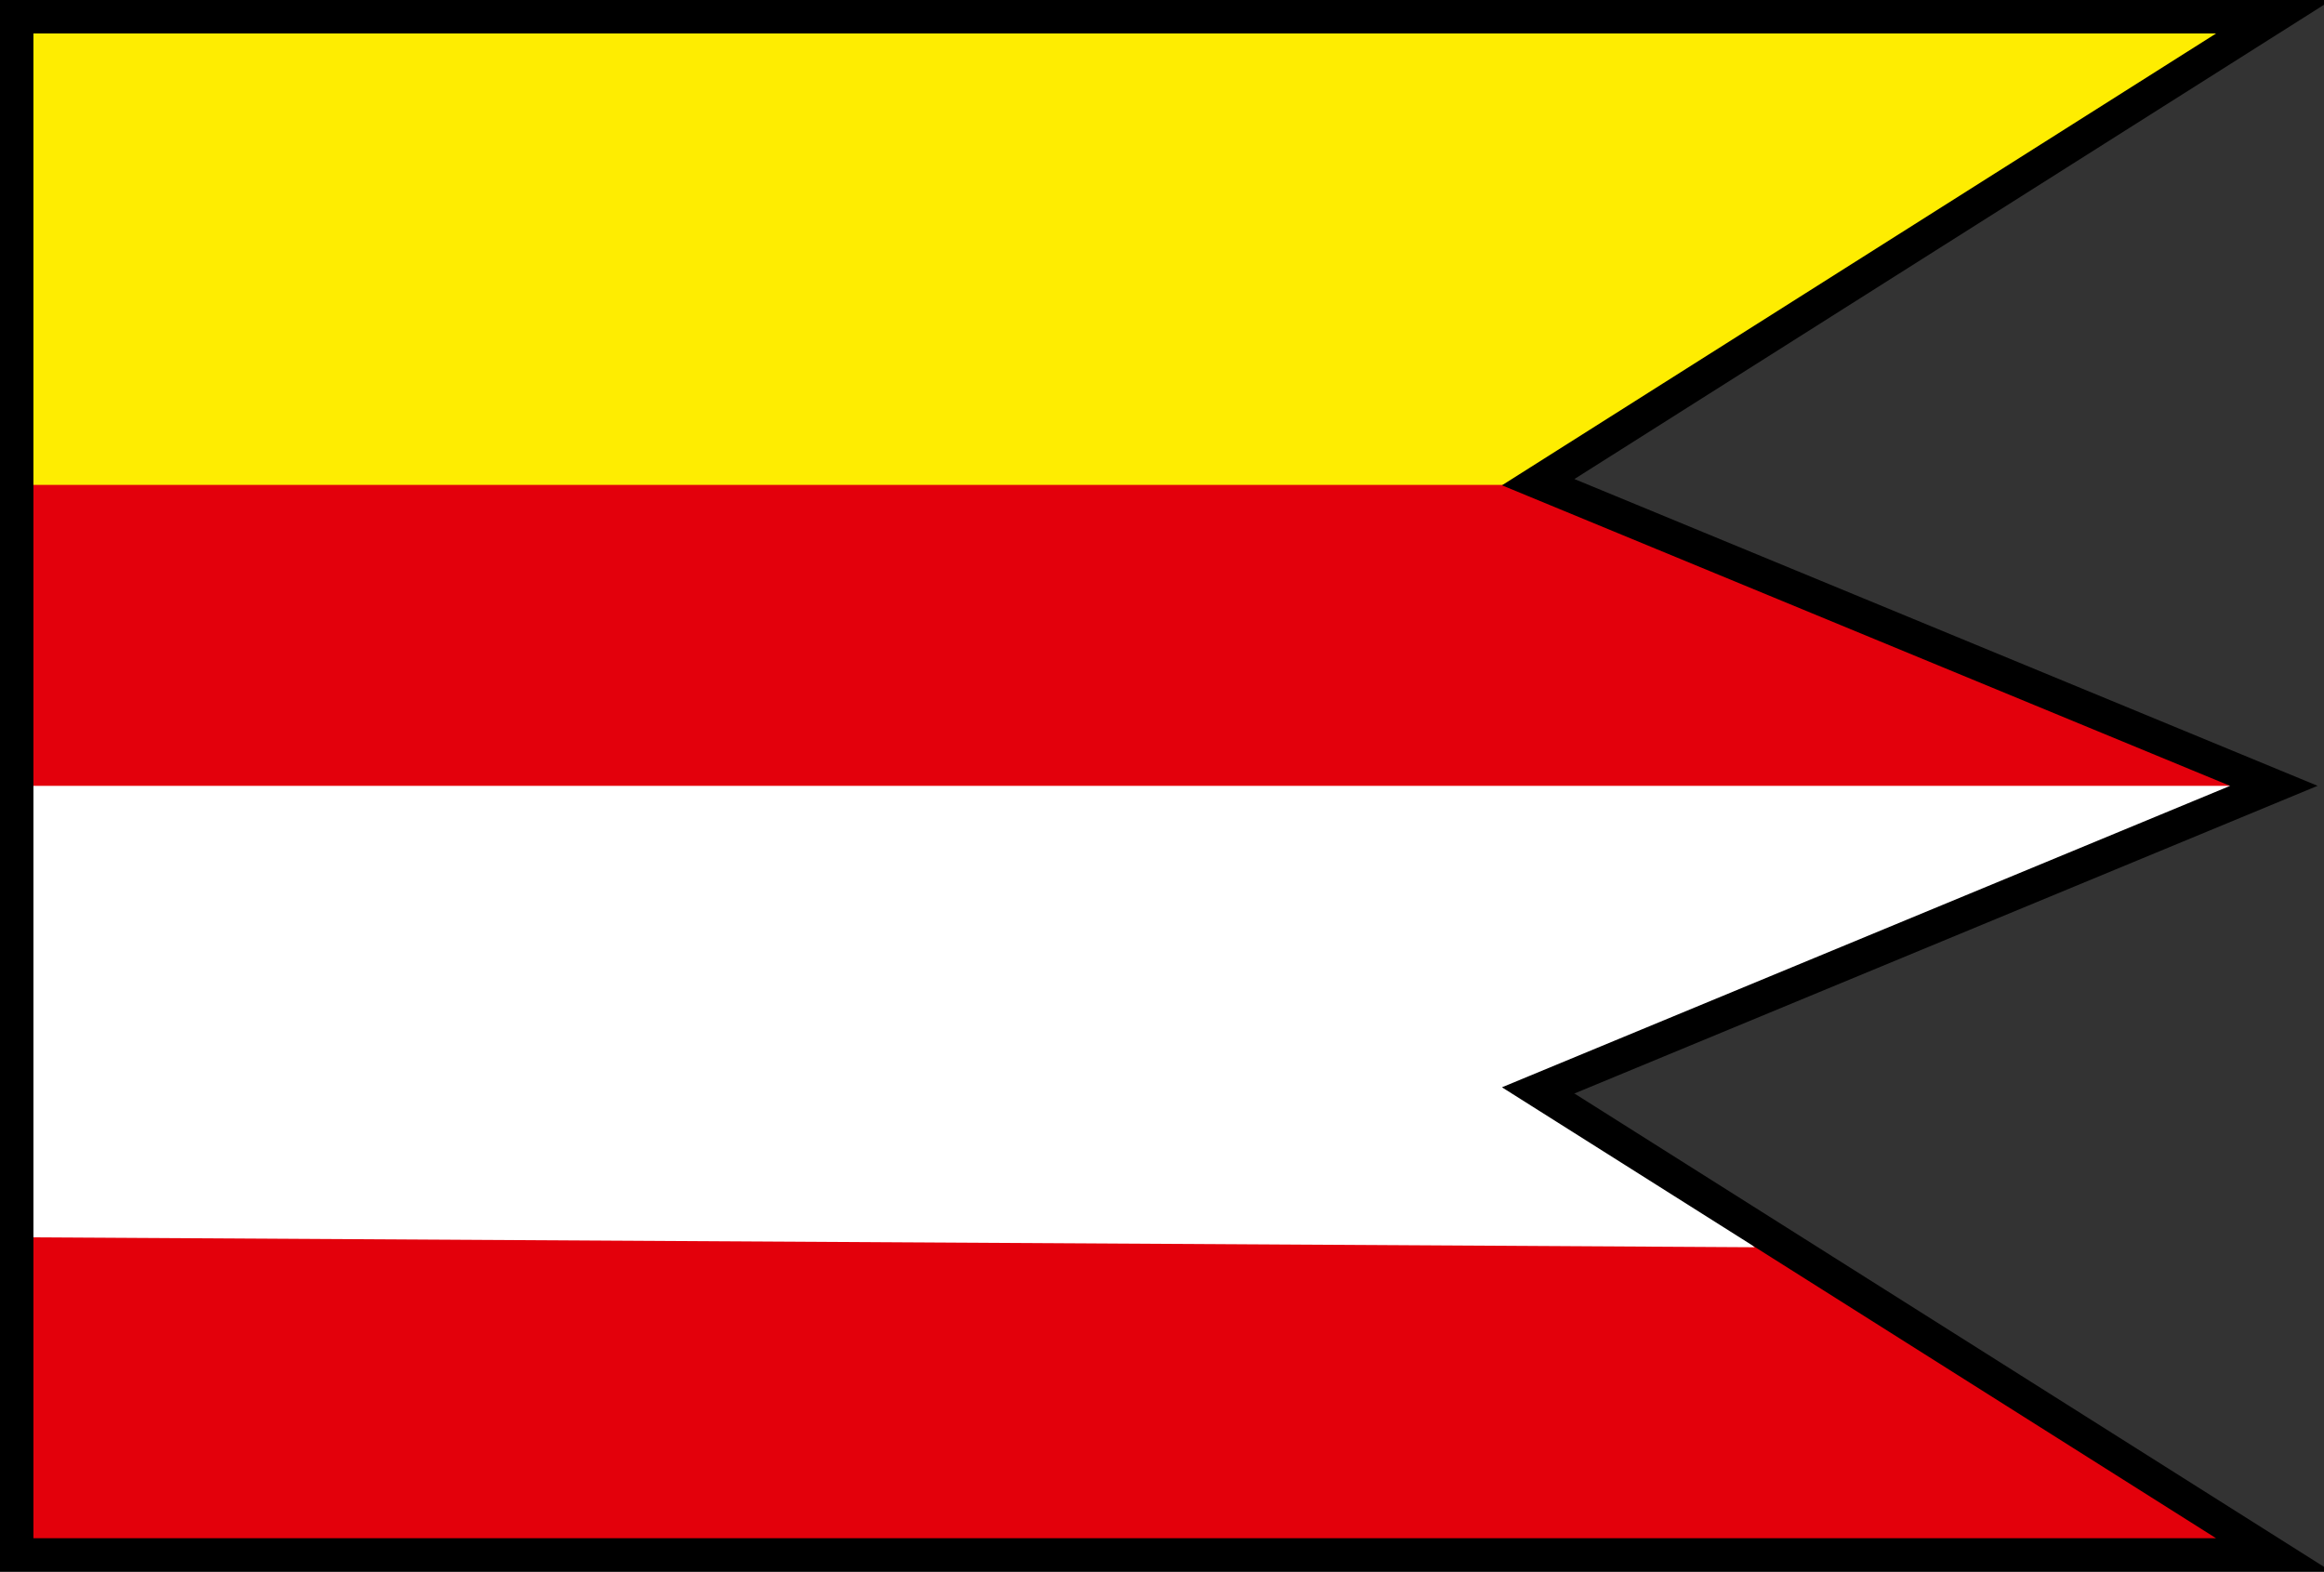 <?xml version="1.0" encoding="UTF-8" standalone="no"?>
<!-- Created with Inkscape (http://www.inkscape.org/) -->

<svg
   width="139mm"
   height="94mm"
   viewBox="0 0 139 94"
   version="1.1"
   id="svg1"
   inkscape:version="1.3.2 (091e20e, 2023-11-25)"
   sodipodi:docname="A_BASE.svg"
   xmlns:inkscape="http://www.inkscape.org/namespaces/inkscape"
   xmlns:sodipodi="http://sodipodi.sourceforge.net/DTD/sodipodi-0.dtd"
   xmlns="http://www.w3.org/2000/svg"
   xmlns:svg="http://www.w3.org/2000/svg">
  <rect x="0" y="0" width="139" height="94" fill="#333333" stroke="none"/>
  <sodipodi:namedview
     id="namedview1"
     pagecolor="#ffffff"
     bordercolor="#000000"
     borderopacity="0.25"
     inkscape:showpageshadow="2"
     inkscape:pageopacity="0.0"
     inkscape:pagecheckerboard="0"
     inkscape:deskcolor="#d1d1d1"
     inkscape:document-units="mm"
     inkscape:zoom="1"
     inkscape:cx="165.5"
     inkscape:cy="177.5"
     inkscape:window-width="1920"
     inkscape:window-height="1011"
     inkscape:window-x="0"
     inkscape:window-y="0"
     inkscape:window-maximized="1"
     inkscape:current-layer="layer1" />
  <defs
     id="defs1">
    <linearGradient
       id="swatch13">
      <stop
         style="stop-color:#690000;stop-opacity:1;"
         offset="0"
         id="stop13" />
    </linearGradient>
  </defs>
  <g
     inkscape:label="Layer 1"
     inkscape:groupmode="layer"
     id="layer1">
    <path
       style="fill:#e3000b;stroke-width:0.397;fill-opacity:1"
       d="M 1,82.101 V 93 H 135.142 L 118.784,82.101 Z"
       id="path1-29"
       sodipodi:nodetypes="ccccc"
       inkscape:label="J" />
    <path
       style="fill:#e3000b;stroke-width:0.397;fill-opacity:1"
       d="M 1.49,73 0.954,83.292 119.376,82.708 104.051,73 Z"
       id="path1"
       sodipodi:nodetypes="ccccc"
       inkscape:label="I" />
    <path
       style="fill:#ffffff;stroke-width:0.397;fill-opacity:1"
       d="M 0.799,64 1.136,74 104.958,74.597 92.484,64 Z"
       id="path1-0"
       sodipodi:nodetypes="ccccc"
       inkscape:label="H" />
    <path
       style="fill:#ffffff;stroke-width:0.397;fill-opacity:1"
       d="M 1.147,55 0.805,65 H 91.766 L 115.871,55 Z"
       id="path1-06"
       sodipodi:nodetypes="ccccc"
       inkscape:label="G" />
    <path
       style="fill:#ffffff;stroke-width:0.397;fill-opacity:1"
       d="m 1.3,46 v 10 l 114.29,0 20.232,-10 z"
       id="path1-8"
       sodipodi:nodetypes="ccccc"
       inkscape:label="F" />
    <path
       style="fill:#e3000c;stroke-width:0.397;fill-opacity:1"
       d="m 1.2,37 v 10 h 124.727 9.4 L 112.982,37 Z"
       id="path1-02"
       sodipodi:nodetypes="cccccc"
       inkscape:label="E" />
    <path
       style="fill:#e3000c;stroke-width:0.397;fill-opacity:1"
       d="M 1.3,28 V 38 L 114.004,38 91.936,28 Z"
       id="path1-9"
       sodipodi:nodetypes="ccccc"
       inkscape:label="D" />
    <path
       style="fill:#feed01;stroke-width:0.397;fill-opacity:1"
       d="M 1.2,19.812 V 29 l 91.367,0 13.569,-9.188 z"
       id="path1-97"
       sodipodi:nodetypes="ccccc"
       inkscape:label="C" />
    <path
       style="fill:#feed01;stroke-width:0.397;fill-opacity:1"
       d="M 1.4,10.8 V 20 l 105.111,0 13.792,-9.2 z"
       id="path1-2"
       sodipodi:nodetypes="ccccc"
       inkscape:label="B" />
    <path
       style="fill:#feed01;stroke-width:0.397;fill-opacity:1"
       d="M 1.4,1.3 V 11 l 119.547,0 12.948,-9.7 z"
       id="path1-94"
       sodipodi:nodetypes="ccccc"
       inkscape:label="A" />
    <path
       style="display:inline;fill:none;fill-opacity:1;stroke:#000000;stroke-width:2;stroke-miterlimit:4;stroke-dasharray:none;stroke-opacity:1;paint-order:normal"
       d="M 1,1 H 136 L 92,28.838 136,47 92,65.215 136,93 H 1 Z"
       id="path2"
       sodipodi:nodetypes="cccccccc"
       inkscape:label="Outline" />
  </g>
</svg>
